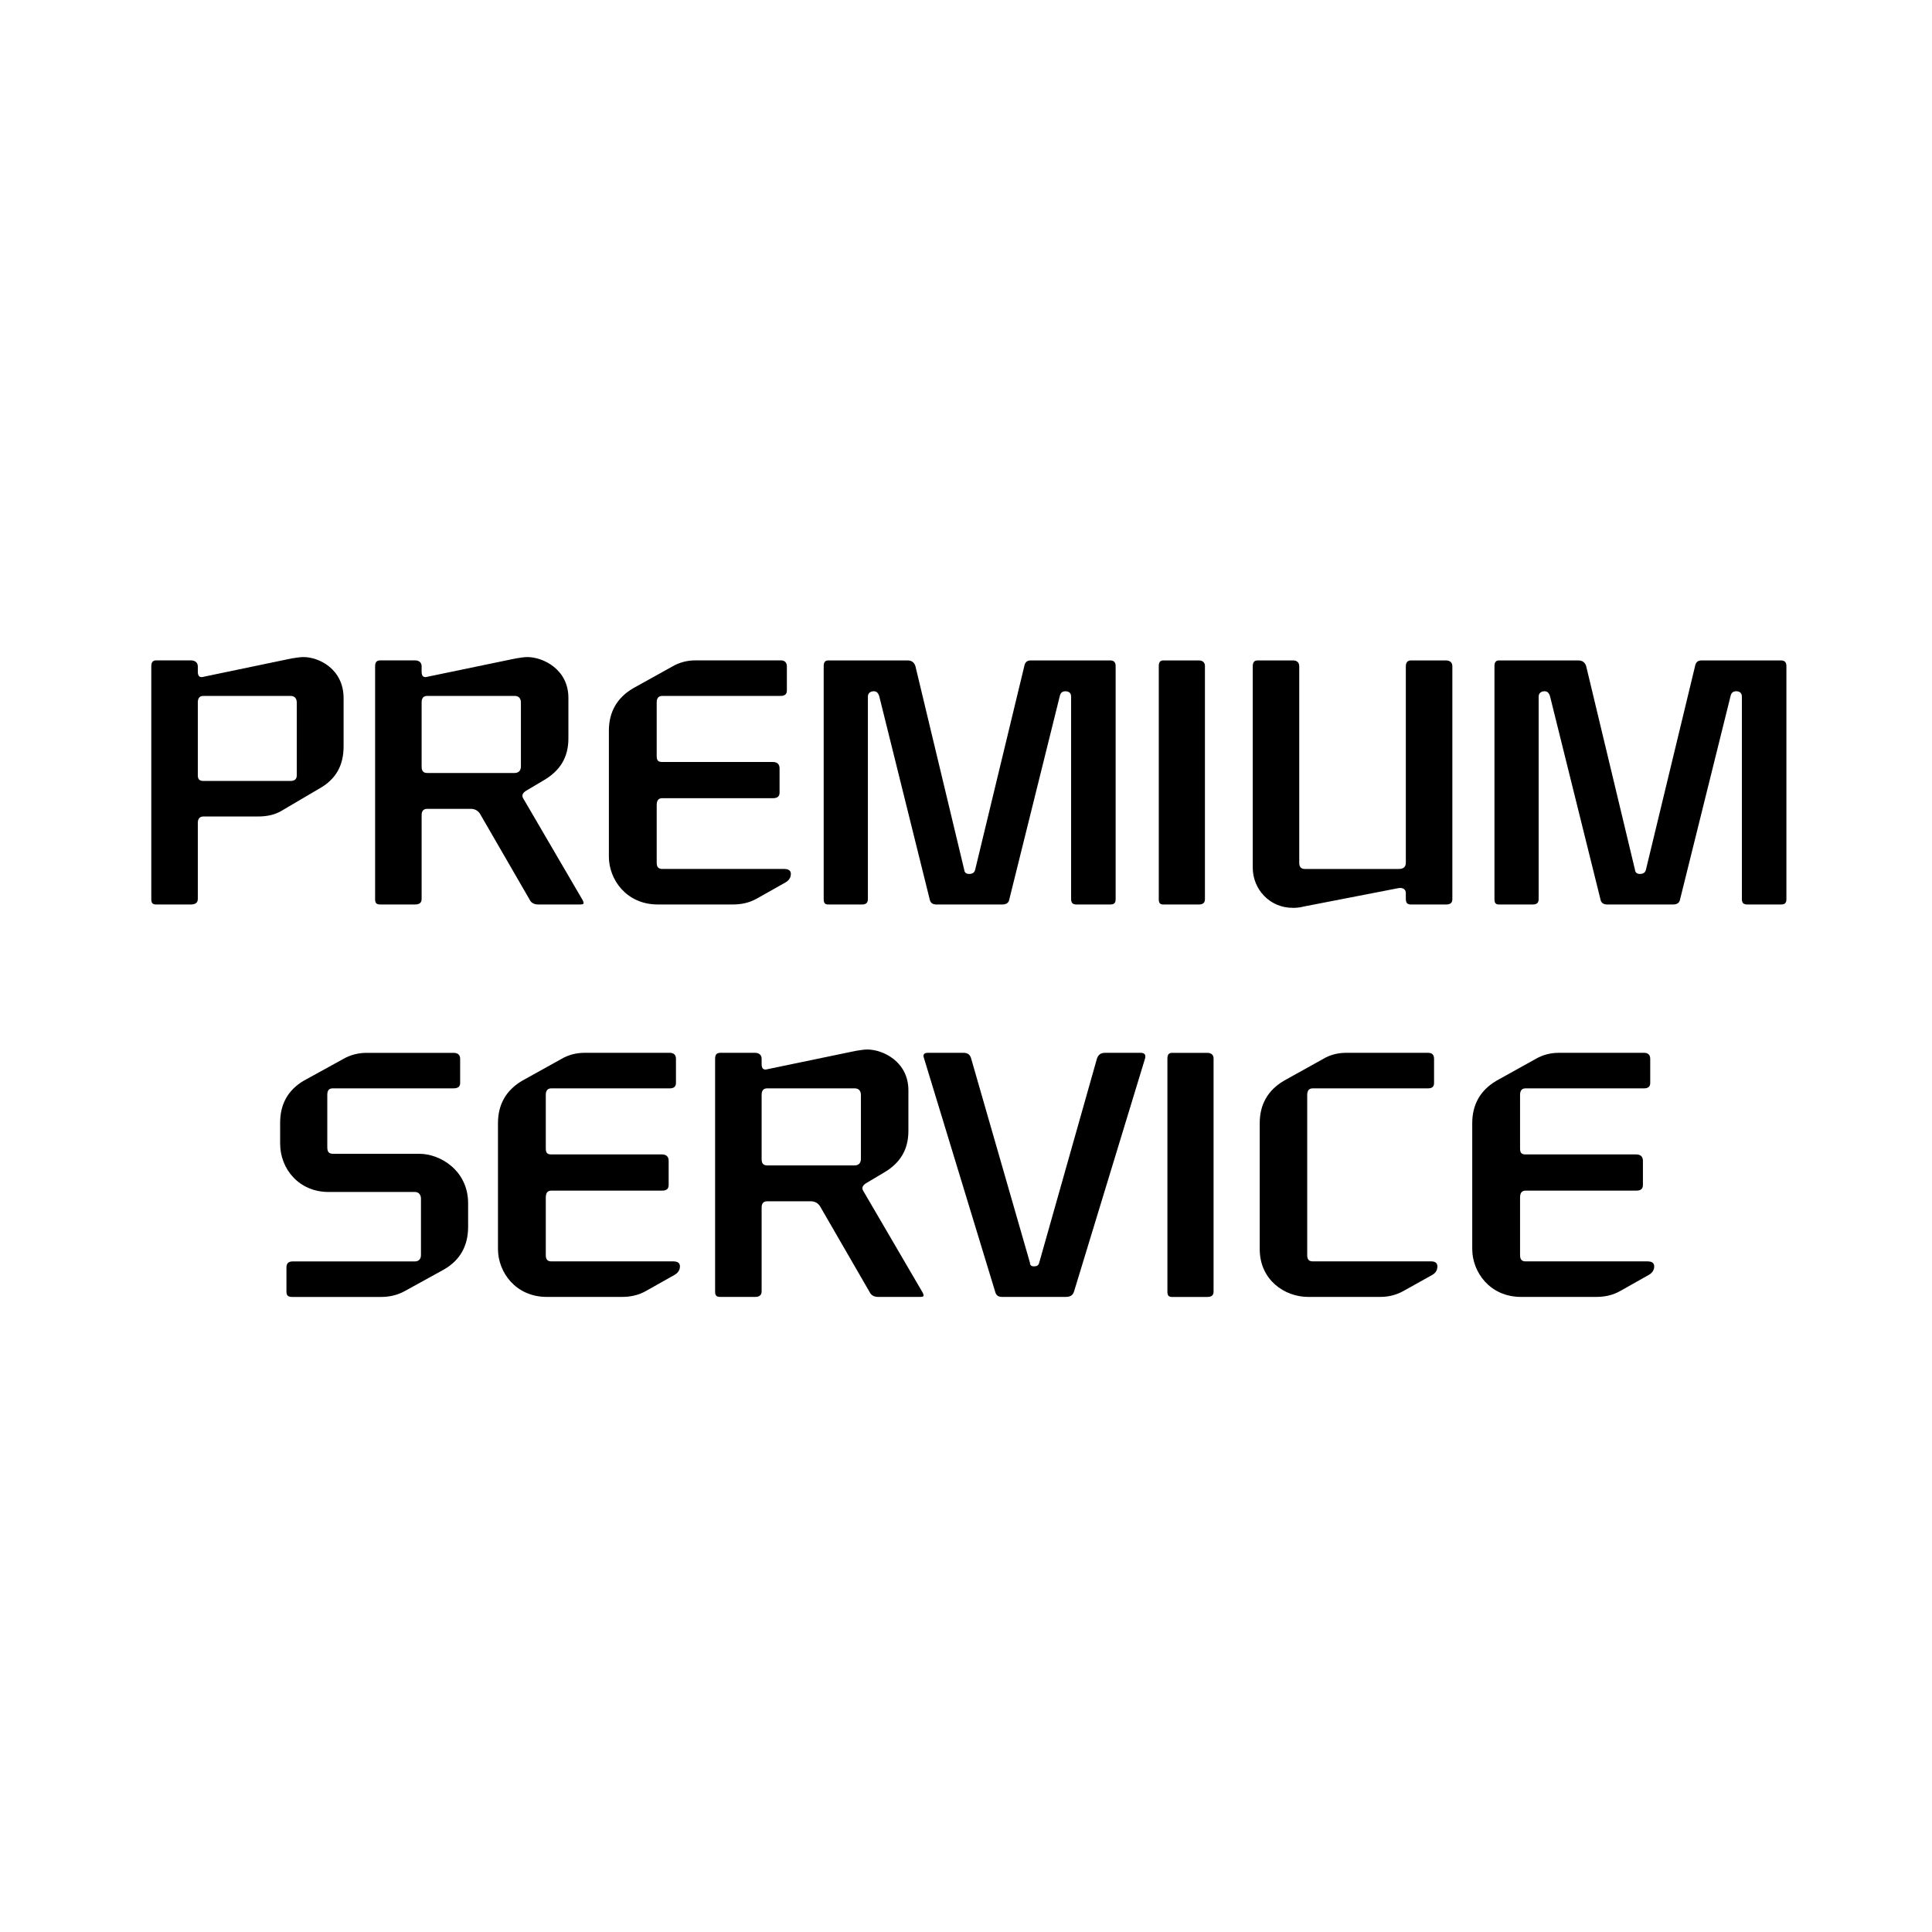 <?xml version="1.0" encoding="UTF-8"?>
<svg width="64px" height="64px" viewBox="0 0 64 64" version="1.1" xmlns="http://www.w3.org/2000/svg" xmlns:xlink="http://www.w3.org/1999/xlink">
    <title>SpecialOffers/3_프리미엄서비스</title>
    <g id="SpecialOffers/3_프리미엄서비스" stroke="none" stroke-width="1" fill="none" fill-rule="evenodd">
        <g id="Group-59" transform="translate(5.012, 21.766)">
            <path d="M4.819,3.917 L4.819,1.508 C4.819,1.364 4.742,1.287 4.61,1.287 L1.727,1.287 C1.595,1.287 1.541,1.364 1.541,1.508 L1.541,3.917 C1.541,4.049 1.595,4.104 1.727,4.104 L4.61,4.104 C4.742,4.104 4.819,4.049 4.819,3.917 M6.37,1.364 L6.37,2.96 C6.37,3.587 6.117,4.049 5.567,4.356 L4.312,5.094 C4.071,5.237 3.806,5.281 3.532,5.281 L1.727,5.281 C1.595,5.281 1.541,5.369 1.541,5.49 L1.541,8.01 C1.541,8.152 1.441,8.196 1.309,8.196 L0.165,8.196 C0.044,8.196 0,8.152 0,8.021 L0,0.309 C0,0.177 0.044,0.11 0.165,0.11 L1.309,0.11 C1.441,0.11 1.541,0.177 1.541,0.309 L1.541,0.484 C1.541,0.639 1.606,0.693 1.75,0.649 L4.654,0.044 C4.797,0.022 4.94,0 5.039,0 C5.555,0 6.37,0.396 6.37,1.364" id="Fill-3" fill="#000000"></path>
            <path d="M4.819,3.917 L4.819,1.508 C4.819,1.364 4.742,1.287 4.61,1.287 L1.727,1.287 C1.595,1.287 1.541,1.364 1.541,1.508 L1.541,3.917 C1.541,4.049 1.595,4.104 1.727,4.104 L4.61,4.104 C4.742,4.104 4.819,4.049 4.819,3.917 Z M6.37,1.364 L6.37,2.96 C6.37,3.587 6.117,4.049 5.567,4.356 L4.312,5.094 C4.071,5.237 3.806,5.281 3.532,5.281 L1.727,5.281 C1.595,5.281 1.541,5.369 1.541,5.49 L1.541,8.01 C1.541,8.152 1.441,8.196 1.309,8.196 L0.165,8.196 C0.044,8.196 0,8.152 0,8.021 L0,0.309 C0,0.177 0.044,0.11 0.165,0.11 L1.309,0.11 C1.441,0.11 1.541,0.177 1.541,0.309 L1.541,0.484 C1.541,0.639 1.606,0.693 1.75,0.649 L4.654,0.044 C4.797,0.022 4.94,0 5.039,0 C5.555,0 6.37,0.396 6.37,1.364 Z" id="Stroke-5"></path>
            <path d="M12.244,3.62 L12.244,1.508 C12.244,1.364 12.167,1.287 12.035,1.287 L9.141,1.287 C9.01,1.287 8.955,1.364 8.955,1.508 L8.955,3.631 C8.955,3.773 9.01,3.84 9.141,3.84 L12.035,3.84 C12.167,3.84 12.244,3.763 12.244,3.62 M13.817,1.353 L13.817,2.695 C13.817,3.322 13.542,3.773 12.981,4.093 L12.409,4.433 C12.288,4.511 12.255,4.599 12.343,4.72 L14.29,8.054 C14.346,8.175 14.334,8.196 14.181,8.196 L12.816,8.196 C12.695,8.196 12.585,8.152 12.53,8.031 L10.902,5.215 C10.836,5.094 10.725,5.028 10.583,5.028 L9.141,5.028 C9.01,5.028 8.955,5.105 8.955,5.237 L8.955,8.01 C8.955,8.152 8.866,8.196 8.734,8.196 L7.591,8.196 C7.458,8.196 7.414,8.152 7.414,8.02 L7.414,0.308 C7.414,0.177 7.458,0.11 7.591,0.11 L8.734,0.11 C8.866,0.11 8.955,0.177 8.955,0.308 L8.955,0.484 C8.955,0.639 9.02,0.693 9.164,0.649 L12.079,0.044 C12.222,0.022 12.354,0 12.453,0 C12.981,0 13.817,0.407 13.817,1.353" id="Fill-7" fill="#000000"></path>
            <path d="M12.244,3.62 L12.244,1.508 C12.244,1.364 12.167,1.287 12.035,1.287 L9.141,1.287 C9.01,1.287 8.955,1.364 8.955,1.508 L8.955,3.631 C8.955,3.773 9.01,3.84 9.141,3.84 L12.035,3.84 C12.167,3.84 12.244,3.763 12.244,3.62 Z M13.817,1.353 L13.817,2.695 C13.817,3.322 13.542,3.773 12.981,4.093 L12.409,4.433 C12.288,4.511 12.255,4.599 12.343,4.72 L14.29,8.054 C14.346,8.175 14.334,8.196 14.181,8.196 L12.816,8.196 C12.695,8.196 12.585,8.152 12.53,8.031 L10.902,5.215 C10.836,5.094 10.725,5.028 10.583,5.028 L9.141,5.028 C9.01,5.028 8.955,5.105 8.955,5.237 L8.955,8.01 C8.955,8.152 8.866,8.196 8.734,8.196 L7.591,8.196 C7.458,8.196 7.414,8.152 7.414,8.02 L7.414,0.308 C7.414,0.177 7.458,0.11 7.591,0.11 L8.734,0.11 C8.866,0.11 8.955,0.177 8.955,0.308 L8.955,0.484 C8.955,0.639 9.02,0.693 9.164,0.649 L12.079,0.044 C12.222,0.022 12.354,0 12.453,0 C12.981,0 13.817,0.407 13.817,1.353 Z" id="Stroke-9"></path>
            <path d="M16.775,8.196 C15.741,8.196 15.158,7.371 15.158,6.612 L15.158,2.442 C15.158,1.826 15.421,1.353 15.961,1.034 L17.248,0.319 C17.49,0.176 17.754,0.11 18.018,0.11 L20.856,0.11 C20.977,0.11 21.054,0.176 21.054,0.308 L21.054,1.111 C21.054,1.232 20.977,1.287 20.856,1.287 L16.929,1.287 C16.796,1.287 16.742,1.364 16.742,1.508 L16.742,3.278 C16.742,3.432 16.796,3.476 16.929,3.476 L20.592,3.476 C20.736,3.476 20.812,3.553 20.812,3.685 L20.812,4.489 C20.812,4.621 20.736,4.675 20.592,4.675 L16.929,4.675 C16.796,4.675 16.742,4.753 16.742,4.907 L16.742,6.81 C16.742,6.953 16.796,7.019 16.929,7.019 L20.966,7.019 C21.11,7.019 21.186,7.074 21.186,7.184 C21.186,7.305 21.121,7.404 21,7.47 L20.064,7.998 C19.811,8.141 19.547,8.196 19.261,8.196 L16.775,8.196 Z" id="Fill-11" fill="#000000"></path>
            <path d="M16.775,8.196 C15.741,8.196 15.158,7.371 15.158,6.612 L15.158,2.442 C15.158,1.826 15.421,1.353 15.961,1.034 L17.248,0.319 C17.49,0.176 17.754,0.11 18.018,0.11 L20.856,0.11 C20.977,0.11 21.054,0.176 21.054,0.308 L21.054,1.111 C21.054,1.232 20.977,1.287 20.856,1.287 L16.929,1.287 C16.796,1.287 16.742,1.364 16.742,1.508 L16.742,3.278 C16.742,3.432 16.796,3.476 16.929,3.476 L20.592,3.476 C20.736,3.476 20.812,3.553 20.812,3.685 L20.812,4.489 C20.812,4.621 20.736,4.675 20.592,4.675 L16.929,4.675 C16.796,4.675 16.742,4.753 16.742,4.907 L16.742,6.81 C16.742,6.953 16.796,7.019 16.929,7.019 L20.966,7.019 C21.11,7.019 21.186,7.074 21.186,7.184 C21.186,7.305 21.121,7.404 21,7.47 L20.064,7.998 C19.811,8.141 19.547,8.196 19.261,8.196 L16.775,8.196 Z" id="Stroke-13"></path>
            <path d="M31.945,8.021 C31.945,8.152 31.89,8.197 31.758,8.197 L30.658,8.197 C30.526,8.197 30.47,8.152 30.47,8.009 L30.47,1.31 C30.47,1.2 30.405,1.133 30.284,1.133 C30.174,1.133 30.119,1.188 30.096,1.288 L28.424,8.021 C28.402,8.152 28.314,8.197 28.182,8.197 L26.015,8.197 C25.894,8.197 25.806,8.152 25.784,8.021 L24.112,1.288 C24.079,1.188 24.024,1.133 23.936,1.133 C23.815,1.133 23.738,1.2 23.738,1.31 L23.738,8.009 C23.738,8.152 23.672,8.197 23.529,8.197 L22.428,8.197 C22.319,8.197 22.274,8.152 22.274,8.021 L22.274,0.296 C22.274,0.176 22.319,0.111 22.428,0.111 L25.047,0.111 C25.19,0.111 25.267,0.176 25.311,0.296 L26.928,7.042 C26.939,7.141 26.994,7.184 27.093,7.184 C27.203,7.184 27.269,7.141 27.292,7.042 L28.92,0.296 C28.941,0.176 29.007,0.111 29.139,0.111 L31.758,0.111 C31.89,0.111 31.945,0.176 31.945,0.296 L31.945,8.021 Z" id="Fill-15" fill="#000000"></path>
            <path d="M31.945,8.021 C31.945,8.152 31.89,8.197 31.758,8.197 L30.658,8.197 C30.526,8.197 30.47,8.152 30.47,8.009 L30.47,1.31 C30.47,1.2 30.405,1.133 30.284,1.133 C30.174,1.133 30.119,1.188 30.096,1.288 L28.424,8.021 C28.402,8.152 28.314,8.197 28.182,8.197 L26.015,8.197 C25.894,8.197 25.806,8.152 25.784,8.021 L24.112,1.288 C24.079,1.188 24.024,1.133 23.936,1.133 C23.815,1.133 23.738,1.2 23.738,1.31 L23.738,8.009 C23.738,8.152 23.672,8.197 23.529,8.197 L22.428,8.197 C22.319,8.197 22.274,8.152 22.274,8.021 L22.274,0.296 C22.274,0.176 22.319,0.111 22.428,0.111 L25.047,0.111 C25.19,0.111 25.267,0.176 25.311,0.296 L26.928,7.042 C26.939,7.141 26.994,7.184 27.093,7.184 C27.203,7.184 27.269,7.141 27.292,7.042 L28.92,0.296 C28.941,0.176 29.007,0.111 29.139,0.111 L31.758,0.111 C31.89,0.111 31.945,0.176 31.945,0.296 L31.945,8.021 Z" id="Stroke-17"></path>
            <path d="M34.903,8.021 C34.903,8.152 34.826,8.197 34.694,8.197 L33.527,8.197 C33.418,8.197 33.374,8.152 33.374,8.021 L33.374,0.296 C33.374,0.176 33.418,0.111 33.527,0.111 L34.694,0.111 C34.826,0.111 34.903,0.176 34.903,0.296 L34.903,8.021 Z" id="Fill-19" fill="#000000"></path>
            <path d="M34.903,8.021 C34.903,8.152 34.826,8.197 34.694,8.197 L33.527,8.197 C33.418,8.197 33.374,8.152 33.374,8.021 L33.374,0.296 C33.374,0.176 33.418,0.111 33.527,0.111 L34.694,0.111 C34.826,0.111 34.903,0.176 34.903,0.296 L34.903,8.021 Z" id="Stroke-21"></path>
            <path d="M37.807,8.307 C37.048,8.307 36.487,7.691 36.487,6.976 L36.487,0.309 C36.487,0.177 36.531,0.111 36.652,0.111 L37.818,0.111 C37.95,0.111 38.027,0.177 38.027,0.309 L38.027,6.811 C38.027,6.953 38.081,7.02 38.225,7.02 L41.317,7.02 C41.482,7.02 41.558,6.953 41.558,6.811 L41.558,0.309 C41.558,0.177 41.614,0.111 41.735,0.111 L42.878,0.111 C43.022,0.111 43.099,0.177 43.099,0.309 L43.099,8.021 C43.099,8.153 43.022,8.197 42.878,8.197 L41.735,8.197 C41.614,8.197 41.558,8.153 41.558,8.01 L41.558,7.823 C41.558,7.691 41.459,7.624 41.294,7.658 L38.181,8.263 C38.016,8.307 37.895,8.307 37.807,8.307" id="Fill-23" fill="#000000"></path>
            <path d="M37.807,8.307 C37.048,8.307 36.487,7.691 36.487,6.976 L36.487,0.309 C36.487,0.177 36.531,0.111 36.652,0.111 L37.818,0.111 C37.95,0.111 38.027,0.177 38.027,0.309 L38.027,6.811 C38.027,6.953 38.081,7.02 38.225,7.02 L41.317,7.02 C41.482,7.02 41.558,6.953 41.558,6.811 L41.558,0.309 C41.558,0.177 41.614,0.111 41.735,0.111 L42.878,0.111 C43.022,0.111 43.099,0.177 43.099,0.309 L43.099,8.021 C43.099,8.153 43.022,8.197 42.878,8.197 L41.735,8.197 C41.614,8.197 41.558,8.153 41.558,8.01 L41.558,7.823 C41.558,7.691 41.459,7.624 41.294,7.658 L38.181,8.263 C38.016,8.307 37.895,8.307 37.807,8.307 Z" id="Stroke-25"></path>
            <path d="M54.165,8.021 C54.165,8.152 54.11,8.197 53.978,8.197 L52.878,8.197 C52.746,8.197 52.69,8.152 52.69,8.009 L52.69,1.31 C52.69,1.2 52.625,1.133 52.504,1.133 C52.394,1.133 52.339,1.188 52.316,1.288 L50.644,8.021 C50.622,8.152 50.534,8.197 50.402,8.197 L48.235,8.197 C48.114,8.197 48.026,8.152 48.004,8.021 L46.332,1.288 C46.299,1.188 46.244,1.133 46.156,1.133 C46.035,1.133 45.958,1.2 45.958,1.31 L45.958,8.009 C45.958,8.152 45.892,8.197 45.749,8.197 L44.648,8.197 C44.539,8.197 44.494,8.152 44.494,8.021 L44.494,0.296 C44.494,0.176 44.539,0.111 44.648,0.111 L47.267,0.111 C47.41,0.111 47.487,0.176 47.531,0.296 L49.148,7.042 C49.159,7.141 49.214,7.184 49.313,7.184 C49.423,7.184 49.489,7.141 49.512,7.042 L51.14,0.296 C51.161,0.176 51.227,0.111 51.359,0.111 L53.978,0.111 C54.11,0.111 54.165,0.176 54.165,0.296 L54.165,8.021 Z" id="Fill-27" fill="#000000"></path>
            <path d="M54.165,8.021 C54.165,8.152 54.11,8.197 53.978,8.197 L52.878,8.197 C52.746,8.197 52.69,8.152 52.69,8.009 L52.69,1.31 C52.69,1.2 52.625,1.133 52.504,1.133 C52.394,1.133 52.339,1.188 52.316,1.288 L50.644,8.021 C50.622,8.152 50.534,8.197 50.402,8.197 L48.235,8.197 C48.114,8.197 48.026,8.152 48.004,8.021 L46.332,1.288 C46.299,1.188 46.244,1.133 46.156,1.133 C46.035,1.133 45.958,1.2 45.958,1.31 L45.958,8.009 C45.958,8.152 45.892,8.197 45.749,8.197 L44.648,8.197 C44.539,8.197 44.494,8.152 44.494,8.021 L44.494,0.296 C44.494,0.176 44.539,0.111 44.648,0.111 L47.267,0.111 C47.41,0.111 47.487,0.176 47.531,0.296 L49.148,7.042 C49.159,7.141 49.214,7.184 49.313,7.184 C49.423,7.184 49.489,7.141 49.512,7.042 L51.14,0.296 C51.161,0.176 51.227,0.111 51.359,0.111 L53.978,0.111 C54.11,0.111 54.165,0.176 54.165,0.296 L54.165,8.021 Z" id="Stroke-29"></path>
            <path d="M10.495,18.094 L10.495,18.875 C10.495,19.502 10.231,19.976 9.703,20.283 L8.405,20.998 C8.151,21.142 7.877,21.197 7.612,21.197 L4.676,21.197 C4.532,21.197 4.477,21.153 4.477,21.021 L4.477,20.218 C4.477,20.097 4.532,20.02 4.686,20.02 L8.735,20.02 C8.845,20.02 8.933,19.953 8.933,19.811 L8.933,17.941 C8.933,17.797 8.845,17.72 8.735,17.72 L5.874,17.72 C4.895,17.72 4.268,16.961 4.268,16.114 L4.268,15.432 C4.268,14.826 4.511,14.354 5.05,14.034 L6.348,13.32 C6.59,13.177 6.864,13.111 7.129,13.111 L10.011,13.111 C10.154,13.111 10.231,13.177 10.231,13.309 L10.231,14.112 C10.231,14.233 10.154,14.287 10.011,14.287 L6.017,14.287 C5.874,14.287 5.83,14.365 5.83,14.508 L5.83,16.235 C5.83,16.4 5.886,16.455 6.028,16.455 L8.878,16.455 C9.582,16.455 10.495,17.016 10.495,18.094" id="Fill-31" fill="#000000"></path>
            <path d="M10.495,18.094 L10.495,18.875 C10.495,19.502 10.231,19.976 9.703,20.283 L8.405,20.998 C8.151,21.142 7.877,21.197 7.612,21.197 L4.676,21.197 C4.532,21.197 4.477,21.153 4.477,21.021 L4.477,20.218 C4.477,20.097 4.532,20.02 4.686,20.02 L8.735,20.02 C8.845,20.02 8.933,19.953 8.933,19.811 L8.933,17.941 C8.933,17.797 8.845,17.72 8.735,17.72 L5.874,17.72 C4.895,17.72 4.268,16.961 4.268,16.114 L4.268,15.432 C4.268,14.826 4.511,14.354 5.05,14.034 L6.348,13.32 C6.59,13.177 6.864,13.111 7.129,13.111 L10.011,13.111 C10.154,13.111 10.231,13.177 10.231,13.309 L10.231,14.112 C10.231,14.233 10.154,14.287 10.011,14.287 L6.017,14.287 C5.874,14.287 5.83,14.365 5.83,14.508 L5.83,16.235 C5.83,16.4 5.886,16.455 6.028,16.455 L8.878,16.455 C9.582,16.455 10.495,17.016 10.495,18.094 Z" id="Stroke-33"></path>
            <path d="M13.101,21.196 C12.067,21.196 11.484,20.371 11.484,19.612 L11.484,15.442 C11.484,14.826 11.747,14.353 12.287,14.034 L13.574,13.319 C13.816,13.176 14.08,13.11 14.344,13.11 L17.182,13.11 C17.303,13.11 17.38,13.176 17.38,13.308 L17.38,14.111 C17.38,14.232 17.303,14.287 17.182,14.287 L13.255,14.287 C13.122,14.287 13.068,14.364 13.068,14.508 L13.068,16.278 C13.068,16.432 13.122,16.476 13.255,16.476 L16.918,16.476 C17.062,16.476 17.138,16.553 17.138,16.685 L17.138,17.489 C17.138,17.621 17.062,17.675 16.918,17.675 L13.255,17.675 C13.122,17.675 13.068,17.753 13.068,17.907 L13.068,19.81 C13.068,19.953 13.122,20.019 13.255,20.019 L17.292,20.019 C17.436,20.019 17.512,20.074 17.512,20.184 C17.512,20.305 17.447,20.404 17.326,20.47 L16.39,20.998 C16.137,21.141 15.873,21.196 15.587,21.196 L13.101,21.196 Z" id="Fill-35" fill="#000000"></path>
            <path d="M13.101,21.196 C12.067,21.196 11.484,20.371 11.484,19.612 L11.484,15.442 C11.484,14.826 11.747,14.353 12.287,14.034 L13.574,13.319 C13.816,13.176 14.08,13.11 14.344,13.11 L17.182,13.11 C17.303,13.11 17.38,13.176 17.38,13.308 L17.38,14.111 C17.38,14.232 17.303,14.287 17.182,14.287 L13.255,14.287 C13.122,14.287 13.068,14.364 13.068,14.508 L13.068,16.278 C13.068,16.432 13.122,16.476 13.255,16.476 L16.918,16.476 C17.062,16.476 17.138,16.553 17.138,16.685 L17.138,17.489 C17.138,17.621 17.062,17.675 16.918,17.675 L13.255,17.675 C13.122,17.675 13.068,17.753 13.068,17.907 L13.068,19.81 C13.068,19.953 13.122,20.019 13.255,20.019 L17.292,20.019 C17.436,20.019 17.512,20.074 17.512,20.184 C17.512,20.305 17.447,20.404 17.326,20.47 L16.39,20.998 C16.137,21.141 15.873,21.196 15.587,21.196 L13.101,21.196 Z" id="Stroke-37"></path>
            <path d="M23.507,16.62 L23.507,14.508 C23.507,14.364 23.43,14.287 23.298,14.287 L20.404,14.287 C20.273,14.287 20.218,14.364 20.218,14.508 L20.218,16.631 C20.218,16.773 20.273,16.84 20.404,16.84 L23.298,16.84 C23.43,16.84 23.507,16.763 23.507,16.62 M25.08,14.353 L25.08,15.695 C25.08,16.322 24.805,16.773 24.244,17.093 L23.672,17.433 C23.551,17.511 23.518,17.599 23.606,17.72 L25.553,21.054 C25.609,21.175 25.597,21.196 25.444,21.196 L24.079,21.196 C23.958,21.196 23.848,21.152 23.793,21.031 L22.165,18.215 C22.099,18.094 21.988,18.028 21.846,18.028 L20.404,18.028 C20.273,18.028 20.218,18.105 20.218,18.237 L20.218,21.01 C20.218,21.152 20.129,21.196 19.997,21.196 L18.854,21.196 C18.721,21.196 18.677,21.152 18.677,21.02 L18.677,13.308 C18.677,13.177 18.721,13.11 18.854,13.11 L19.997,13.11 C20.129,13.11 20.218,13.177 20.218,13.308 L20.218,13.484 C20.218,13.639 20.283,13.693 20.427,13.649 L23.342,13.044 C23.485,13.022 23.617,13 23.716,13 C24.244,13 25.08,13.407 25.08,14.353" id="Fill-39" fill="#000000"></path>
            <path d="M23.507,16.62 L23.507,14.508 C23.507,14.364 23.43,14.287 23.298,14.287 L20.404,14.287 C20.273,14.287 20.218,14.364 20.218,14.508 L20.218,16.631 C20.218,16.773 20.273,16.84 20.404,16.84 L23.298,16.84 C23.43,16.84 23.507,16.763 23.507,16.62 Z M25.08,14.353 L25.08,15.695 C25.08,16.322 24.805,16.773 24.244,17.093 L23.672,17.433 C23.551,17.511 23.518,17.599 23.606,17.72 L25.553,21.054 C25.609,21.175 25.597,21.196 25.444,21.196 L24.079,21.196 C23.958,21.196 23.848,21.152 23.793,21.031 L22.165,18.215 C22.099,18.094 21.988,18.028 21.846,18.028 L20.404,18.028 C20.273,18.028 20.218,18.105 20.218,18.237 L20.218,21.01 C20.218,21.152 20.129,21.196 19.997,21.196 L18.854,21.196 C18.721,21.196 18.677,21.152 18.677,21.02 L18.677,13.308 C18.677,13.177 18.721,13.11 18.854,13.11 L19.997,13.11 C20.129,13.11 20.218,13.177 20.218,13.308 L20.218,13.484 C20.218,13.639 20.283,13.693 20.427,13.649 L23.342,13.044 C23.485,13.022 23.617,13 23.716,13 C24.244,13 25.08,13.407 25.08,14.353 Z" id="Stroke-41"></path>
            <path d="M32.923,13.286 L30.569,21.01 C30.525,21.152 30.437,21.196 30.282,21.196 L28.193,21.196 C28.06,21.196 27.984,21.152 27.95,21.01 L25.596,13.286 C25.552,13.177 25.596,13.11 25.717,13.11 L26.905,13.11 C27.048,13.11 27.125,13.177 27.158,13.297 L29.106,20.063 C29.106,20.151 29.16,20.184 29.237,20.184 C29.336,20.184 29.392,20.151 29.413,20.063 L31.327,13.297 C31.371,13.177 31.448,13.11 31.592,13.11 L32.769,13.11 C32.912,13.11 32.944,13.177 32.923,13.286" id="Fill-43" fill="#000000"></path>
            <path d="M32.923,13.286 L30.569,21.01 C30.525,21.152 30.437,21.196 30.282,21.196 L28.193,21.196 C28.06,21.196 27.984,21.152 27.95,21.01 L25.596,13.286 C25.552,13.177 25.596,13.11 25.717,13.11 L26.905,13.11 C27.048,13.11 27.125,13.177 27.158,13.297 L29.106,20.063 C29.106,20.151 29.16,20.184 29.237,20.184 C29.336,20.184 29.392,20.151 29.413,20.063 L31.327,13.297 C31.371,13.177 31.448,13.11 31.592,13.11 L32.769,13.11 C32.912,13.11 32.944,13.177 32.923,13.286 Z" id="Stroke-45"></path>
            <path d="M35.189,21.02 C35.189,21.152 35.112,21.197 34.98,21.197 L33.813,21.197 C33.704,21.197 33.66,21.152 33.66,21.02 L33.66,13.296 C33.66,13.177 33.704,13.111 33.813,13.111 L34.98,13.111 C35.112,13.111 35.189,13.177 35.189,13.296 L35.189,21.02 Z" id="Fill-47" fill="#000000"></path>
            <path d="M35.189,21.02 C35.189,21.152 35.112,21.197 34.98,21.197 L33.813,21.197 C33.704,21.197 33.66,21.152 33.66,21.02 L33.66,13.296 C33.66,13.177 33.704,13.111 33.813,13.111 L34.98,13.111 C35.112,13.111 35.189,13.177 35.189,13.296 L35.189,21.02 Z" id="Stroke-49"></path>
            <path d="M36.718,19.612 L36.718,15.442 C36.718,14.826 36.982,14.353 37.521,14.034 L38.808,13.319 C39.039,13.176 39.314,13.11 39.567,13.11 L42.295,13.11 C42.428,13.11 42.493,13.176 42.493,13.308 L42.493,14.111 C42.493,14.232 42.428,14.287 42.295,14.287 L38.478,14.287 C38.346,14.287 38.291,14.364 38.291,14.508 L38.291,19.81 C38.291,19.953 38.346,20.019 38.478,20.019 L42.405,20.019 C42.527,20.019 42.604,20.074 42.604,20.184 C42.604,20.305 42.548,20.404 42.428,20.47 L41.482,20.998 C41.229,21.141 40.964,21.196 40.7,21.196 L38.323,21.196 C37.543,21.196 36.718,20.635 36.718,19.612" id="Fill-51" fill="#000000"></path>
            <path d="M36.718,19.612 L36.718,15.442 C36.718,14.826 36.982,14.353 37.521,14.034 L38.808,13.319 C39.039,13.176 39.314,13.11 39.567,13.11 L42.295,13.11 C42.428,13.11 42.493,13.176 42.493,13.308 L42.493,14.111 C42.493,14.232 42.428,14.287 42.295,14.287 L38.478,14.287 C38.346,14.287 38.291,14.364 38.291,14.508 L38.291,19.81 C38.291,19.953 38.346,20.019 38.478,20.019 L42.405,20.019 C42.527,20.019 42.604,20.074 42.604,20.184 C42.604,20.305 42.548,20.404 42.428,20.47 L41.482,20.998 C41.229,21.141 40.964,21.196 40.7,21.196 L38.323,21.196 C37.543,21.196 36.718,20.635 36.718,19.612 Z" id="Stroke-53"></path>
            <path d="M45.375,21.196 C44.341,21.196 43.758,20.371 43.758,19.612 L43.758,15.442 C43.758,14.826 44.021,14.353 44.561,14.034 L45.848,13.319 C46.09,13.176 46.354,13.11 46.618,13.11 L49.456,13.11 C49.577,13.11 49.654,13.176 49.654,13.308 L49.654,14.111 C49.654,14.232 49.577,14.287 49.456,14.287 L45.529,14.287 C45.396,14.287 45.342,14.364 45.342,14.508 L45.342,16.278 C45.342,16.432 45.396,16.476 45.529,16.476 L49.192,16.476 C49.336,16.476 49.412,16.553 49.412,16.685 L49.412,17.489 C49.412,17.621 49.336,17.675 49.192,17.675 L45.529,17.675 C45.396,17.675 45.342,17.753 45.342,17.907 L45.342,19.81 C45.342,19.953 45.396,20.019 45.529,20.019 L49.566,20.019 C49.71,20.019 49.786,20.074 49.786,20.184 C49.786,20.305 49.721,20.404 49.6,20.47 L48.664,20.998 C48.411,21.141 48.147,21.196 47.861,21.196 L45.375,21.196 Z" id="Fill-55" fill="#000000"></path>
            <path d="M45.375,21.196 C44.341,21.196 43.758,20.371 43.758,19.612 L43.758,15.442 C43.758,14.826 44.021,14.353 44.561,14.034 L45.848,13.319 C46.09,13.176 46.354,13.11 46.618,13.11 L49.456,13.11 C49.577,13.11 49.654,13.176 49.654,13.308 L49.654,14.111 C49.654,14.232 49.577,14.287 49.456,14.287 L45.529,14.287 C45.396,14.287 45.342,14.364 45.342,14.508 L45.342,16.278 C45.342,16.432 45.396,16.476 45.529,16.476 L49.192,16.476 C49.336,16.476 49.412,16.553 49.412,16.685 L49.412,17.489 C49.412,17.621 49.336,17.675 49.192,17.675 L45.529,17.675 C45.396,17.675 45.342,17.753 45.342,17.907 L45.342,19.81 C45.342,19.953 45.396,20.019 45.529,20.019 L49.566,20.019 C49.71,20.019 49.786,20.074 49.786,20.184 C49.786,20.305 49.721,20.404 49.6,20.47 L48.664,20.998 C48.411,21.141 48.147,21.196 47.861,21.196 L45.375,21.196 Z" id="Stroke-57"></path>
        </g>
    </g>
</svg>